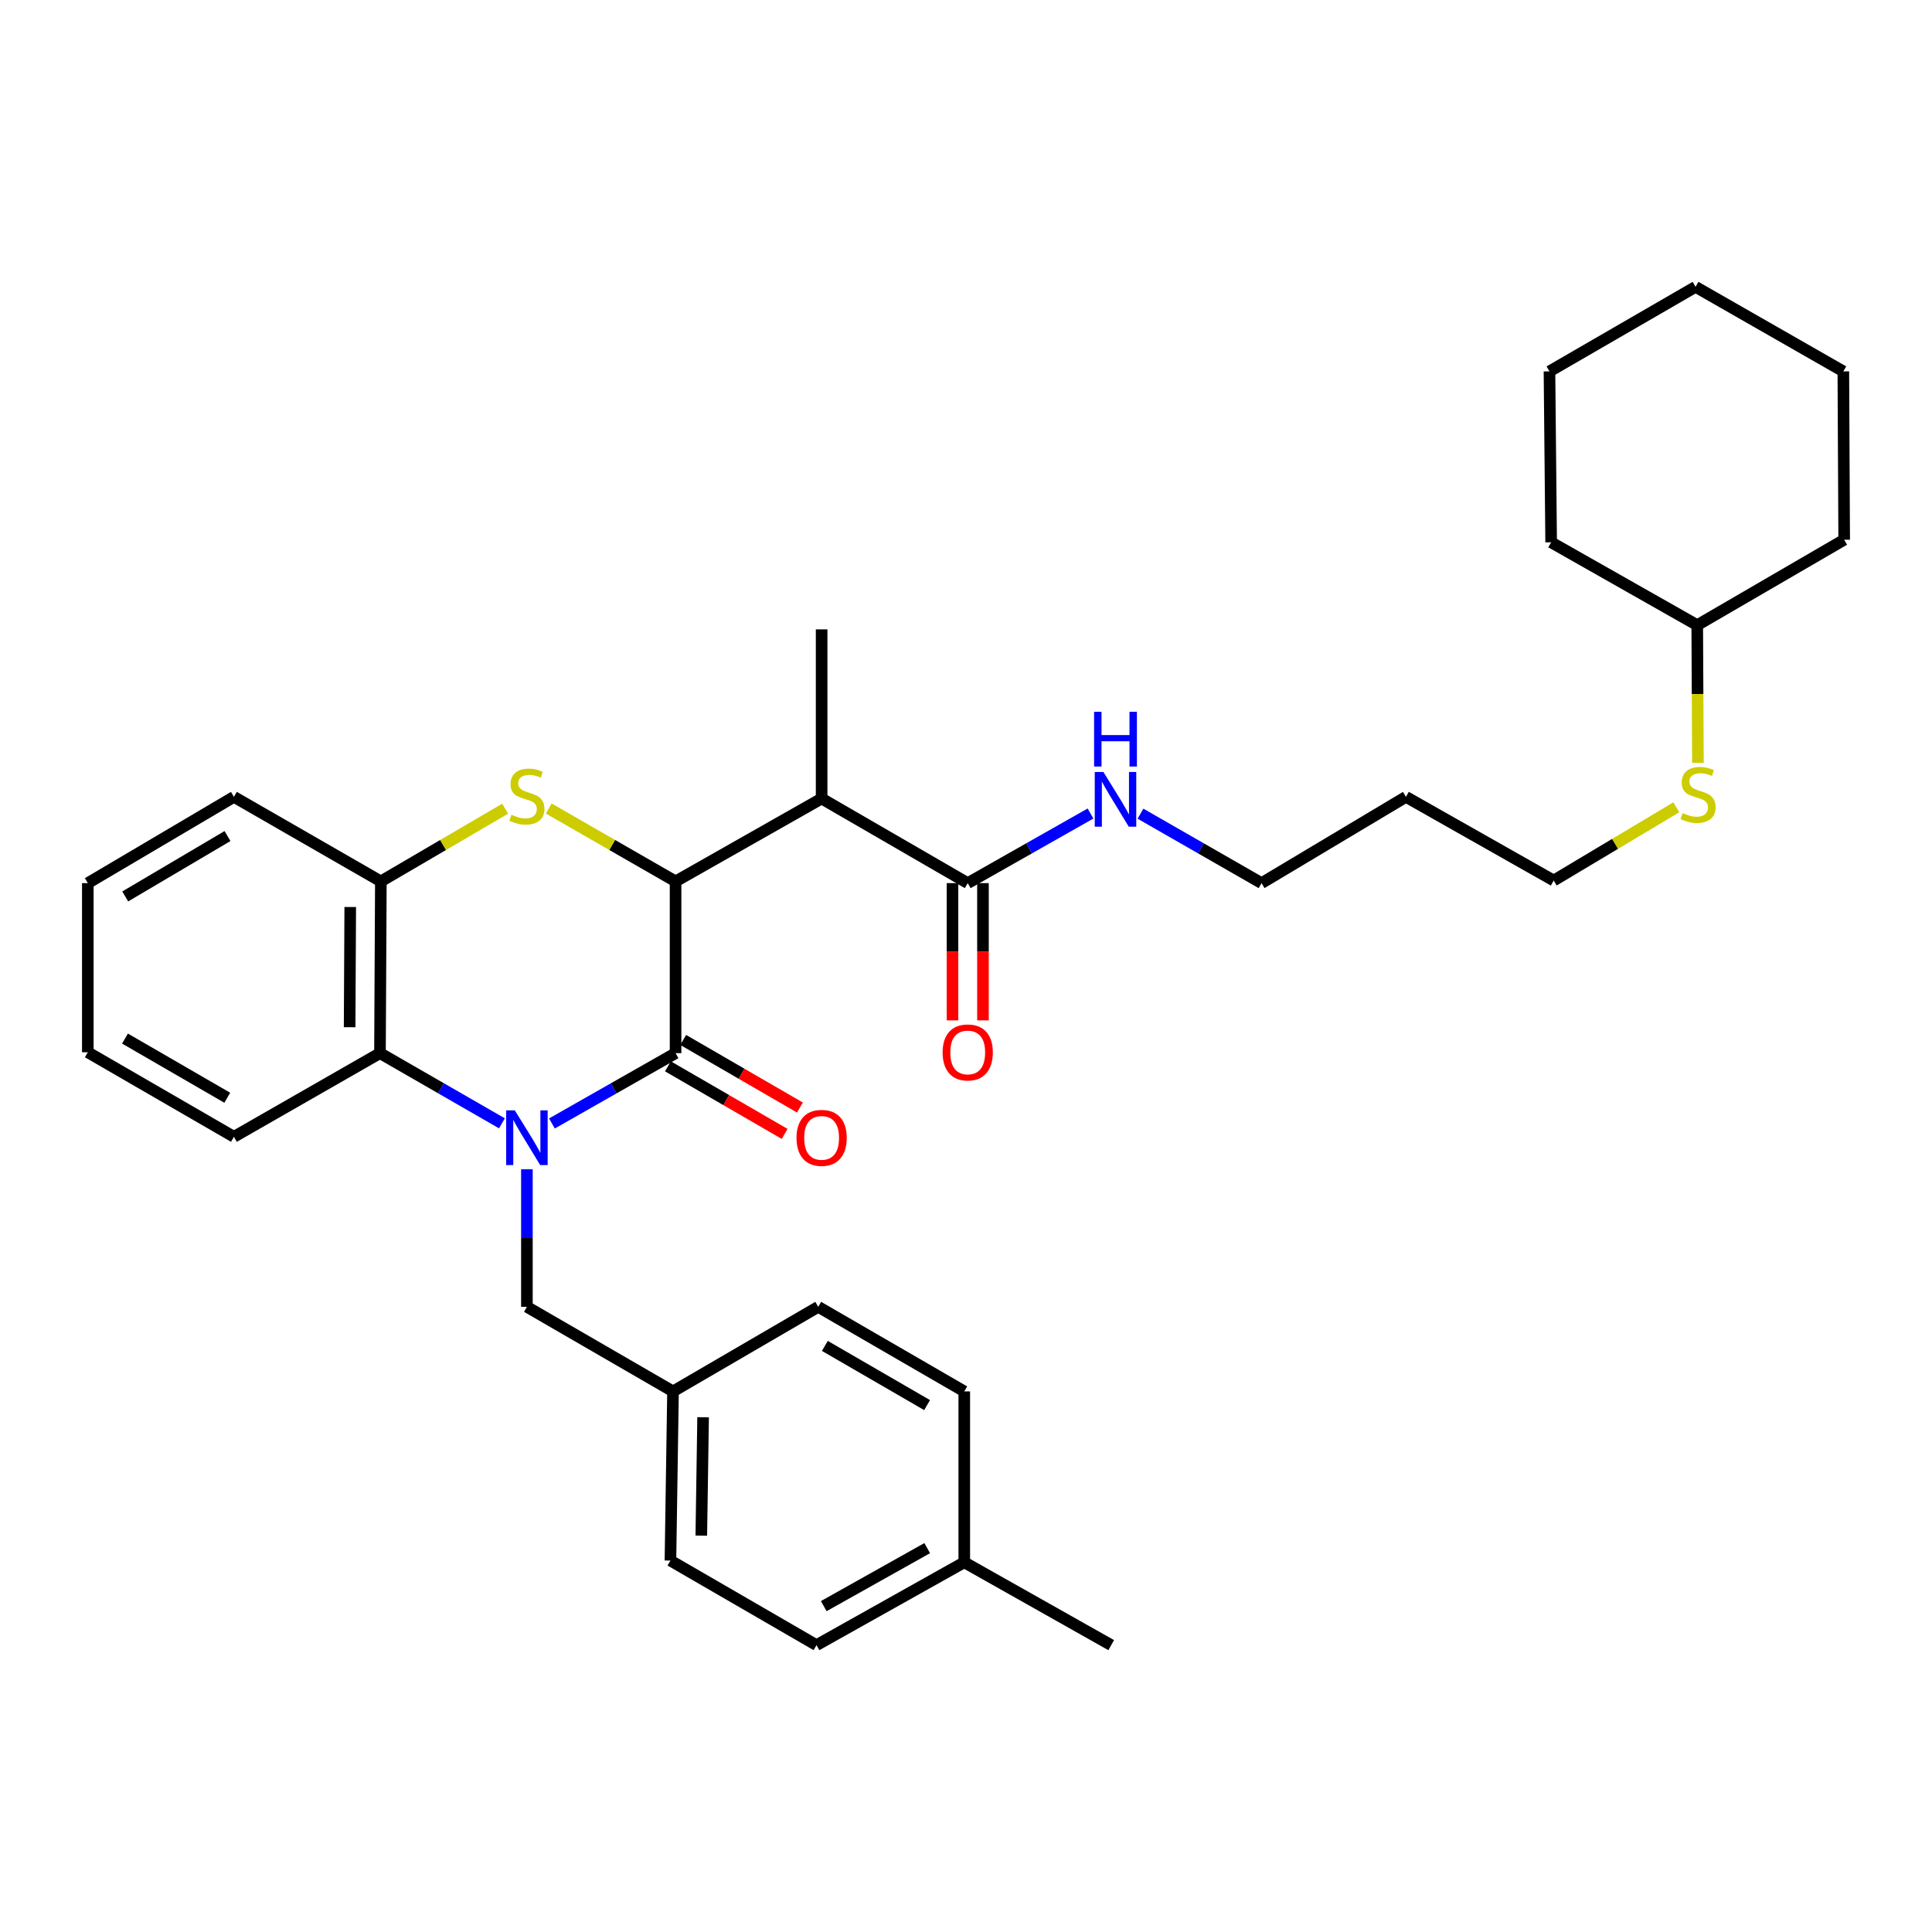 <?xml version='1.0' encoding='iso-8859-1'?>
<svg version='1.1' baseProfile='full'
              xmlns='http://www.w3.org/2000/svg'
                      xmlns:rdkit='http://www.rdkit.org/xml'
                      xmlns:xlink='http://www.w3.org/1999/xlink'
                  xml:space='preserve'
width='1000px' height='1000px' viewBox='0 0 1000 1000'>
<!-- END OF HEADER -->
<rect style='opacity:1.0;fill:#FFFFFF;stroke:none' width='1000' height='1000' x='0' y='0'> </rect>
<path class='bond-0' d='M 285.68,581.507 L 317.677,563.306' style='fill:none;fill-rule:evenodd;stroke:#0000FF;stroke-width:6px;stroke-linecap:butt;stroke-linejoin:miter;stroke-opacity:1' />
<path class='bond-0' d='M 317.677,563.306 L 349.674,545.104' style='fill:none;fill-rule:evenodd;stroke:#000000;stroke-width:6px;stroke-linecap:butt;stroke-linejoin:miter;stroke-opacity:1' />
<path class='bond-4' d='M 259.794,581.432 L 228.234,563.268' style='fill:none;fill-rule:evenodd;stroke:#0000FF;stroke-width:6px;stroke-linecap:butt;stroke-linejoin:miter;stroke-opacity:1' />
<path class='bond-4' d='M 228.234,563.268 L 196.675,545.104' style='fill:none;fill-rule:evenodd;stroke:#000000;stroke-width:6px;stroke-linecap:butt;stroke-linejoin:miter;stroke-opacity:1' />
<path class='bond-7' d='M 272.727,605.224 L 272.727,640.822' style='fill:none;fill-rule:evenodd;stroke:#0000FF;stroke-width:6px;stroke-linecap:butt;stroke-linejoin:miter;stroke-opacity:1' />
<path class='bond-7' d='M 272.727,640.822 L 272.727,676.419' style='fill:none;fill-rule:evenodd;stroke:#000000;stroke-width:6px;stroke-linecap:butt;stroke-linejoin:miter;stroke-opacity:1' />
<path class='bond-1' d='M 349.674,545.104 L 349.674,456.211' style='fill:none;fill-rule:evenodd;stroke:#000000;stroke-width:6px;stroke-linecap:butt;stroke-linejoin:miter;stroke-opacity:1' />
<path class='bond-8' d='M 345.721,551.931 L 375.928,569.421' style='fill:none;fill-rule:evenodd;stroke:#000000;stroke-width:6px;stroke-linecap:butt;stroke-linejoin:miter;stroke-opacity:1' />
<path class='bond-8' d='M 375.928,569.421 L 406.134,586.911' style='fill:none;fill-rule:evenodd;stroke:#FF0000;stroke-width:6px;stroke-linecap:butt;stroke-linejoin:miter;stroke-opacity:1' />
<path class='bond-8' d='M 353.627,538.277 L 383.833,555.767' style='fill:none;fill-rule:evenodd;stroke:#000000;stroke-width:6px;stroke-linecap:butt;stroke-linejoin:miter;stroke-opacity:1' />
<path class='bond-8' d='M 383.833,555.767 L 414.04,573.257' style='fill:none;fill-rule:evenodd;stroke:#FF0000;stroke-width:6px;stroke-linecap:butt;stroke-linejoin:miter;stroke-opacity:1' />
<path class='bond-3' d='M 349.674,456.211 L 425.271,413.324' style='fill:none;fill-rule:evenodd;stroke:#000000;stroke-width:6px;stroke-linecap:butt;stroke-linejoin:miter;stroke-opacity:1' />
<path class='bond-33' d='M 349.674,456.211 L 316.85,437.348' style='fill:none;fill-rule:evenodd;stroke:#000000;stroke-width:6px;stroke-linecap:butt;stroke-linejoin:miter;stroke-opacity:1' />
<path class='bond-33' d='M 316.85,437.348 L 284.026,418.485' style='fill:none;fill-rule:evenodd;stroke:#CCCC00;stroke-width:6px;stroke-linecap:butt;stroke-linejoin:miter;stroke-opacity:1' />
<path class='bond-2' d='M 261.458,418.584 L 229.294,437.397' style='fill:none;fill-rule:evenodd;stroke:#CCCC00;stroke-width:6px;stroke-linecap:butt;stroke-linejoin:miter;stroke-opacity:1' />
<path class='bond-2' d='M 229.294,437.397 L 197.13,456.211' style='fill:none;fill-rule:evenodd;stroke:#000000;stroke-width:6px;stroke-linecap:butt;stroke-linejoin:miter;stroke-opacity:1' />
<path class='bond-6' d='M 425.271,413.324 L 500.894,457.105' style='fill:none;fill-rule:evenodd;stroke:#000000;stroke-width:6px;stroke-linecap:butt;stroke-linejoin:miter;stroke-opacity:1' />
<path class='bond-14' d='M 425.271,413.324 L 425.271,325.763' style='fill:none;fill-rule:evenodd;stroke:#000000;stroke-width:6px;stroke-linecap:butt;stroke-linejoin:miter;stroke-opacity:1' />
<path class='bond-5' d='M 196.675,545.104 L 197.13,456.211' style='fill:none;fill-rule:evenodd;stroke:#000000;stroke-width:6px;stroke-linecap:butt;stroke-linejoin:miter;stroke-opacity:1' />
<path class='bond-5' d='M 180.966,531.689 L 181.285,469.464' style='fill:none;fill-rule:evenodd;stroke:#000000;stroke-width:6px;stroke-linecap:butt;stroke-linejoin:miter;stroke-opacity:1' />
<path class='bond-19' d='M 196.675,545.104 L 121.078,588.411' style='fill:none;fill-rule:evenodd;stroke:#000000;stroke-width:6px;stroke-linecap:butt;stroke-linejoin:miter;stroke-opacity:1' />
<path class='bond-21' d='M 197.13,456.211 L 121.078,412.457' style='fill:none;fill-rule:evenodd;stroke:#000000;stroke-width:6px;stroke-linecap:butt;stroke-linejoin:miter;stroke-opacity:1' />
<path class='bond-9' d='M 493.006,457.105 L 493.006,492.626' style='fill:none;fill-rule:evenodd;stroke:#000000;stroke-width:6px;stroke-linecap:butt;stroke-linejoin:miter;stroke-opacity:1' />
<path class='bond-9' d='M 493.006,492.626 L 493.006,528.148' style='fill:none;fill-rule:evenodd;stroke:#FF0000;stroke-width:6px;stroke-linecap:butt;stroke-linejoin:miter;stroke-opacity:1' />
<path class='bond-9' d='M 508.782,457.105 L 508.782,492.626' style='fill:none;fill-rule:evenodd;stroke:#000000;stroke-width:6px;stroke-linecap:butt;stroke-linejoin:miter;stroke-opacity:1' />
<path class='bond-9' d='M 508.782,492.626 L 508.782,528.148' style='fill:none;fill-rule:evenodd;stroke:#FF0000;stroke-width:6px;stroke-linecap:butt;stroke-linejoin:miter;stroke-opacity:1' />
<path class='bond-10' d='M 500.894,457.105 L 532.67,439.092' style='fill:none;fill-rule:evenodd;stroke:#000000;stroke-width:6px;stroke-linecap:butt;stroke-linejoin:miter;stroke-opacity:1' />
<path class='bond-10' d='M 532.67,439.092 L 564.447,421.079' style='fill:none;fill-rule:evenodd;stroke:#0000FF;stroke-width:6px;stroke-linecap:butt;stroke-linejoin:miter;stroke-opacity:1' />
<path class='bond-11' d='M 272.727,676.419 L 348.35,720.191' style='fill:none;fill-rule:evenodd;stroke:#000000;stroke-width:6px;stroke-linecap:butt;stroke-linejoin:miter;stroke-opacity:1' />
<path class='bond-23' d='M 590.304,421.155 L 621.643,439.13' style='fill:none;fill-rule:evenodd;stroke:#0000FF;stroke-width:6px;stroke-linecap:butt;stroke-linejoin:miter;stroke-opacity:1' />
<path class='bond-23' d='M 621.643,439.13 L 652.982,457.105' style='fill:none;fill-rule:evenodd;stroke:#000000;stroke-width:6px;stroke-linecap:butt;stroke-linejoin:miter;stroke-opacity:1' />
<path class='bond-15' d='M 348.35,720.191 L 423.509,676.419' style='fill:none;fill-rule:evenodd;stroke:#000000;stroke-width:6px;stroke-linecap:butt;stroke-linejoin:miter;stroke-opacity:1' />
<path class='bond-16' d='M 348.35,720.191 L 347.018,807.743' style='fill:none;fill-rule:evenodd;stroke:#000000;stroke-width:6px;stroke-linecap:butt;stroke-linejoin:miter;stroke-opacity:1' />
<path class='bond-16' d='M 363.926,733.564 L 362.993,794.85' style='fill:none;fill-rule:evenodd;stroke:#000000;stroke-width:6px;stroke-linecap:butt;stroke-linejoin:miter;stroke-opacity:1' />
<path class='bond-12' d='M 867.666,417.848 L 835.93,436.806' style='fill:none;fill-rule:evenodd;stroke:#CCCC00;stroke-width:6px;stroke-linecap:butt;stroke-linejoin:miter;stroke-opacity:1' />
<path class='bond-12' d='M 835.93,436.806 L 804.193,455.764' style='fill:none;fill-rule:evenodd;stroke:#000000;stroke-width:6px;stroke-linecap:butt;stroke-linejoin:miter;stroke-opacity:1' />
<path class='bond-22' d='M 878.841,394.816 L 878.662,359.198' style='fill:none;fill-rule:evenodd;stroke:#CCCC00;stroke-width:6px;stroke-linecap:butt;stroke-linejoin:miter;stroke-opacity:1' />
<path class='bond-22' d='M 878.662,359.198 L 878.484,323.581' style='fill:none;fill-rule:evenodd;stroke:#000000;stroke-width:6px;stroke-linecap:butt;stroke-linejoin:miter;stroke-opacity:1' />
<path class='bond-13' d='M 499.106,808.637 L 422.615,851.523' style='fill:none;fill-rule:evenodd;stroke:#000000;stroke-width:6px;stroke-linecap:butt;stroke-linejoin:miter;stroke-opacity:1' />
<path class='bond-13' d='M 479.917,801.309 L 426.373,831.329' style='fill:none;fill-rule:evenodd;stroke:#000000;stroke-width:6px;stroke-linecap:butt;stroke-linejoin:miter;stroke-opacity:1' />
<path class='bond-25' d='M 499.106,808.637 L 575.159,851.523' style='fill:none;fill-rule:evenodd;stroke:#000000;stroke-width:6px;stroke-linecap:butt;stroke-linejoin:miter;stroke-opacity:1' />
<path class='bond-34' d='M 499.106,808.637 L 499.106,720.191' style='fill:none;fill-rule:evenodd;stroke:#000000;stroke-width:6px;stroke-linecap:butt;stroke-linejoin:miter;stroke-opacity:1' />
<path class='bond-18' d='M 423.509,676.419 L 499.106,720.191' style='fill:none;fill-rule:evenodd;stroke:#000000;stroke-width:6px;stroke-linecap:butt;stroke-linejoin:miter;stroke-opacity:1' />
<path class='bond-18' d='M 426.943,696.638 L 479.861,727.278' style='fill:none;fill-rule:evenodd;stroke:#000000;stroke-width:6px;stroke-linecap:butt;stroke-linejoin:miter;stroke-opacity:1' />
<path class='bond-17' d='M 347.018,807.743 L 422.615,851.523' style='fill:none;fill-rule:evenodd;stroke:#000000;stroke-width:6px;stroke-linecap:butt;stroke-linejoin:miter;stroke-opacity:1' />
<path class='bond-28' d='M 121.078,588.411 L 45.455,544.657' style='fill:none;fill-rule:evenodd;stroke:#000000;stroke-width:6px;stroke-linecap:butt;stroke-linejoin:miter;stroke-opacity:1' />
<path class='bond-28' d='M 117.635,568.192 L 64.699,537.564' style='fill:none;fill-rule:evenodd;stroke:#000000;stroke-width:6px;stroke-linecap:butt;stroke-linejoin:miter;stroke-opacity:1' />
<path class='bond-20' d='M 727.711,412.457 L 652.982,457.105' style='fill:none;fill-rule:evenodd;stroke:#000000;stroke-width:6px;stroke-linecap:butt;stroke-linejoin:miter;stroke-opacity:1' />
<path class='bond-24' d='M 727.711,412.457 L 804.193,455.764' style='fill:none;fill-rule:evenodd;stroke:#000000;stroke-width:6px;stroke-linecap:butt;stroke-linejoin:miter;stroke-opacity:1' />
<path class='bond-35' d='M 121.078,412.457 L 45.455,457.105' style='fill:none;fill-rule:evenodd;stroke:#000000;stroke-width:6px;stroke-linecap:butt;stroke-linejoin:miter;stroke-opacity:1' />
<path class='bond-35' d='M 117.755,432.739 L 64.819,463.993' style='fill:none;fill-rule:evenodd;stroke:#000000;stroke-width:6px;stroke-linecap:butt;stroke-linejoin:miter;stroke-opacity:1' />
<path class='bond-26' d='M 878.484,323.581 L 954.545,279.362' style='fill:none;fill-rule:evenodd;stroke:#000000;stroke-width:6px;stroke-linecap:butt;stroke-linejoin:miter;stroke-opacity:1' />
<path class='bond-27' d='M 878.484,323.581 L 802.87,280.695' style='fill:none;fill-rule:evenodd;stroke:#000000;stroke-width:6px;stroke-linecap:butt;stroke-linejoin:miter;stroke-opacity:1' />
<path class='bond-31' d='M 954.545,279.362 L 954.107,192.231' style='fill:none;fill-rule:evenodd;stroke:#000000;stroke-width:6px;stroke-linecap:butt;stroke-linejoin:miter;stroke-opacity:1' />
<path class='bond-30' d='M 802.87,280.695 L 802.002,192.231' style='fill:none;fill-rule:evenodd;stroke:#000000;stroke-width:6px;stroke-linecap:butt;stroke-linejoin:miter;stroke-opacity:1' />
<path class='bond-29' d='M 45.455,544.657 L 45.455,457.105' style='fill:none;fill-rule:evenodd;stroke:#000000;stroke-width:6px;stroke-linecap:butt;stroke-linejoin:miter;stroke-opacity:1' />
<path class='bond-32' d='M 802.002,192.231 L 877.616,148.477' style='fill:none;fill-rule:evenodd;stroke:#000000;stroke-width:6px;stroke-linecap:butt;stroke-linejoin:miter;stroke-opacity:1' />
<path class='bond-36' d='M 954.107,192.231 L 877.616,148.477' style='fill:none;fill-rule:evenodd;stroke:#000000;stroke-width:6px;stroke-linecap:butt;stroke-linejoin:miter;stroke-opacity:1' />
<path  class='atom-0' d='M 266.467 574.716
L 275.747 589.716
Q 276.667 591.196, 278.147 593.876
Q 279.627 596.556, 279.707 596.716
L 279.707 574.716
L 283.467 574.716
L 283.467 603.036
L 279.587 603.036
L 269.627 586.636
Q 268.467 584.716, 267.227 582.516
Q 266.027 580.316, 265.667 579.636
L 265.667 603.036
L 261.987 603.036
L 261.987 574.716
L 266.467 574.716
' fill='#0000FF'/>
<path  class='atom-3' d='M 264.727 421.712
Q 265.047 421.832, 266.367 422.392
Q 267.687 422.952, 269.127 423.312
Q 270.607 423.632, 272.047 423.632
Q 274.727 423.632, 276.287 422.352
Q 277.847 421.032, 277.847 418.752
Q 277.847 417.192, 277.047 416.232
Q 276.287 415.272, 275.087 414.752
Q 273.887 414.232, 271.887 413.632
Q 269.367 412.872, 267.847 412.152
Q 266.367 411.432, 265.287 409.912
Q 264.247 408.392, 264.247 405.832
Q 264.247 402.272, 266.647 400.072
Q 269.087 397.872, 273.887 397.872
Q 277.167 397.872, 280.887 399.432
L 279.967 402.512
Q 276.567 401.112, 274.007 401.112
Q 271.247 401.112, 269.727 402.272
Q 268.207 403.392, 268.247 405.352
Q 268.247 406.872, 269.007 407.792
Q 269.807 408.712, 270.927 409.232
Q 272.087 409.752, 274.007 410.352
Q 276.567 411.152, 278.087 411.952
Q 279.607 412.752, 280.687 414.392
Q 281.807 415.992, 281.807 418.752
Q 281.807 422.672, 279.167 424.792
Q 276.567 426.872, 272.207 426.872
Q 269.687 426.872, 267.767 426.312
Q 265.887 425.792, 263.647 424.872
L 264.727 421.712
' fill='#CCCC00'/>
<path  class='atom-9' d='M 412.271 588.956
Q 412.271 582.156, 415.631 578.356
Q 418.991 574.556, 425.271 574.556
Q 431.551 574.556, 434.911 578.356
Q 438.271 582.156, 438.271 588.956
Q 438.271 595.836, 434.871 599.756
Q 431.471 603.636, 425.271 603.636
Q 419.031 603.636, 415.631 599.756
Q 412.271 595.876, 412.271 588.956
M 425.271 600.436
Q 429.591 600.436, 431.911 597.556
Q 434.271 594.636, 434.271 588.956
Q 434.271 583.396, 431.911 580.596
Q 429.591 577.756, 425.271 577.756
Q 420.951 577.756, 418.591 580.556
Q 416.271 583.356, 416.271 588.956
Q 416.271 594.676, 418.591 597.556
Q 420.951 600.436, 425.271 600.436
' fill='#FF0000'/>
<path  class='atom-10' d='M 487.894 544.737
Q 487.894 537.937, 491.254 534.137
Q 494.614 530.337, 500.894 530.337
Q 507.174 530.337, 510.534 534.137
Q 513.894 537.937, 513.894 544.737
Q 513.894 551.617, 510.494 555.537
Q 507.094 559.417, 500.894 559.417
Q 494.654 559.417, 491.254 555.537
Q 487.894 551.657, 487.894 544.737
M 500.894 556.217
Q 505.214 556.217, 507.534 553.337
Q 509.894 550.417, 509.894 544.737
Q 509.894 539.177, 507.534 536.377
Q 505.214 533.537, 500.894 533.537
Q 496.574 533.537, 494.214 536.337
Q 491.894 539.137, 491.894 544.737
Q 491.894 550.457, 494.214 553.337
Q 496.574 556.217, 500.894 556.217
' fill='#FF0000'/>
<path  class='atom-11' d='M 571.125 399.585
L 580.405 414.585
Q 581.325 416.065, 582.805 418.745
Q 584.285 421.425, 584.365 421.585
L 584.365 399.585
L 588.125 399.585
L 588.125 427.905
L 584.245 427.905
L 574.285 411.505
Q 573.125 409.585, 571.885 407.385
Q 570.685 405.185, 570.325 404.505
L 570.325 427.905
L 566.645 427.905
L 566.645 399.585
L 571.125 399.585
' fill='#0000FF'/>
<path  class='atom-11' d='M 566.305 368.433
L 570.145 368.433
L 570.145 380.473
L 584.625 380.473
L 584.625 368.433
L 588.465 368.433
L 588.465 396.753
L 584.625 396.753
L 584.625 383.673
L 570.145 383.673
L 570.145 396.753
L 566.305 396.753
L 566.305 368.433
' fill='#0000FF'/>
<path  class='atom-13' d='M 870.922 420.844
Q 871.242 420.964, 872.562 421.524
Q 873.882 422.084, 875.322 422.444
Q 876.802 422.764, 878.242 422.764
Q 880.922 422.764, 882.482 421.484
Q 884.042 420.164, 884.042 417.884
Q 884.042 416.324, 883.242 415.364
Q 882.482 414.404, 881.282 413.884
Q 880.082 413.364, 878.082 412.764
Q 875.562 412.004, 874.042 411.284
Q 872.562 410.564, 871.482 409.044
Q 870.442 407.524, 870.442 404.964
Q 870.442 401.404, 872.842 399.204
Q 875.282 397.004, 880.082 397.004
Q 883.362 397.004, 887.082 398.564
L 886.162 401.644
Q 882.762 400.244, 880.202 400.244
Q 877.442 400.244, 875.922 401.404
Q 874.402 402.524, 874.442 404.484
Q 874.442 406.004, 875.202 406.924
Q 876.002 407.844, 877.122 408.364
Q 878.282 408.884, 880.202 409.484
Q 882.762 410.284, 884.282 411.084
Q 885.802 411.884, 886.882 413.524
Q 888.002 415.124, 888.002 417.884
Q 888.002 421.804, 885.362 423.924
Q 882.762 426.004, 878.402 426.004
Q 875.882 426.004, 873.962 425.444
Q 872.082 424.924, 869.842 424.004
L 870.922 420.844
' fill='#CCCC00'/>
</svg>
